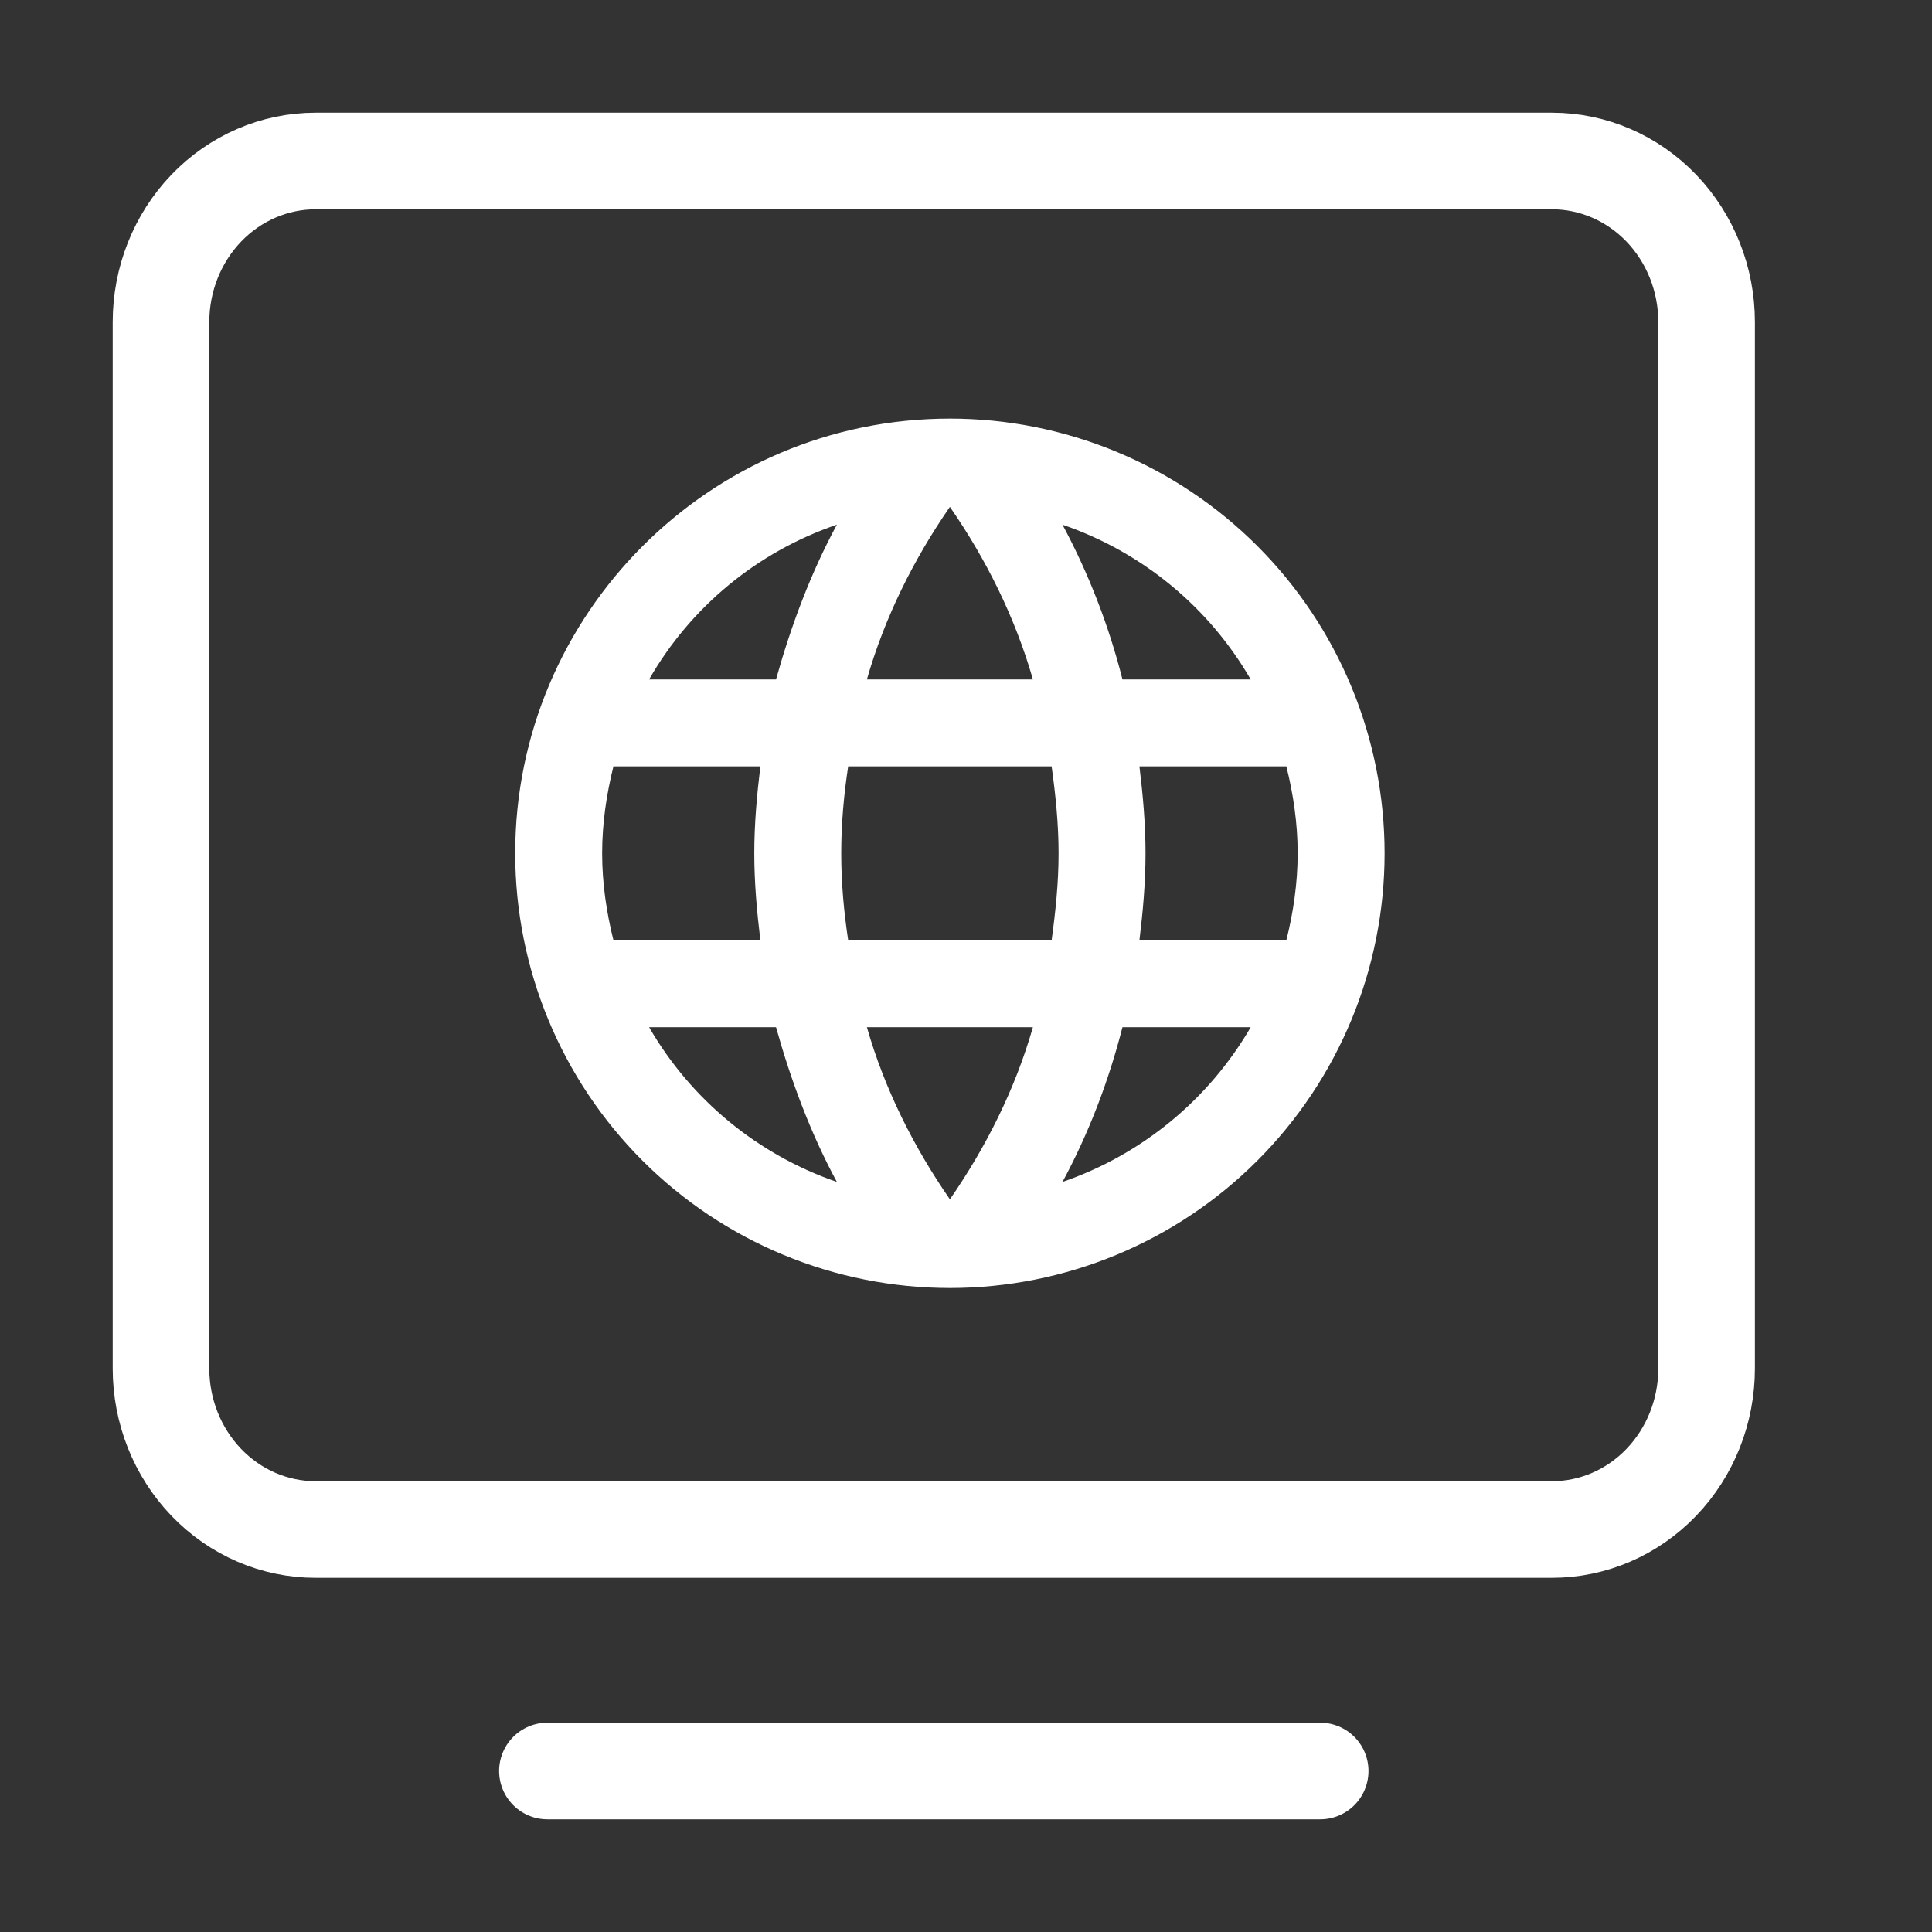 <svg width="60" height="60" viewBox="0 0 60 60" fill="none" xmlns="http://www.w3.org/2000/svg">
<rect x="0" y="0" width="60" height="60" fill="#333333" stroke="none"/>
<path d="M17 55H41" stroke="white" stroke-width="3" stroke-linecap="round" stroke-linejoin="round"/>
<path d="M5 42.5V10C5 8.674 5.506 7.402 6.406 6.464C7.306 5.527 8.527 5 9.8 5H48.2C49.473 5 50.694 5.527 51.594 6.464C52.494 7.402 53 8.674 53 10V42.5C53 43.826 52.494 45.098 51.594 46.035C50.694 46.973 49.473 47.5 48.2 47.5H9.8C8.527 47.5 7.306 46.973 6.406 46.035C5.506 45.098 5 43.826 5 42.5Z" stroke="white" stroke-width="3"/>
<path d="M35.386 29.2C35.494 28.309 35.575 27.418 35.575 26.5C35.575 25.582 35.494 24.691 35.386 23.8H39.949C40.165 24.664 40.3 25.569 40.3 26.5C40.3 27.431 40.165 28.336 39.949 29.2M32.996 36.706C33.806 35.208 34.428 33.587 34.859 31.9H38.842C37.534 34.152 35.459 35.858 32.996 36.706ZM32.659 29.2H26.341C26.206 28.309 26.125 27.418 26.125 26.5C26.125 25.582 26.206 24.677 26.341 23.8H32.659C32.781 24.677 32.875 25.582 32.875 26.5C32.875 27.418 32.781 28.309 32.659 29.2ZM29.5 37.246C28.38 35.626 27.475 33.831 26.922 31.9H32.078C31.525 33.831 30.62 35.626 29.5 37.246ZM24.1 21.1H20.158C21.453 18.842 23.526 17.133 25.99 16.294C25.18 17.793 24.573 19.413 24.1 21.1ZM20.158 31.9H24.1C24.573 33.587 25.18 35.208 25.99 36.706C23.531 35.858 21.46 34.151 20.158 31.9ZM19.051 29.2C18.835 28.336 18.7 27.431 18.7 26.5C18.7 25.569 18.835 24.664 19.051 23.8H23.614C23.506 24.691 23.425 25.582 23.425 26.5C23.425 27.418 23.506 28.309 23.614 29.2M29.5 15.741C30.62 17.36 31.525 19.169 32.078 21.1H26.922C27.475 19.169 28.38 17.36 29.5 15.741ZM38.842 21.1H34.859C34.437 19.428 33.811 17.814 32.996 16.294C35.48 17.145 37.546 18.859 38.842 21.1ZM29.5 13C22.035 13 16 19.075 16 26.5C16 30.08 17.422 33.514 19.954 36.046C21.208 37.3 22.696 38.294 24.334 38.972C25.972 39.651 27.727 40 29.5 40C33.08 40 36.514 38.578 39.046 36.046C41.578 33.514 43 30.08 43 26.5C43 24.727 42.651 22.972 41.972 21.334C41.294 19.696 40.3 18.208 39.046 16.954C37.792 15.7 36.304 14.706 34.666 14.028C33.028 13.349 31.273 13 29.5 13Z" fill="white"/>
</svg>
